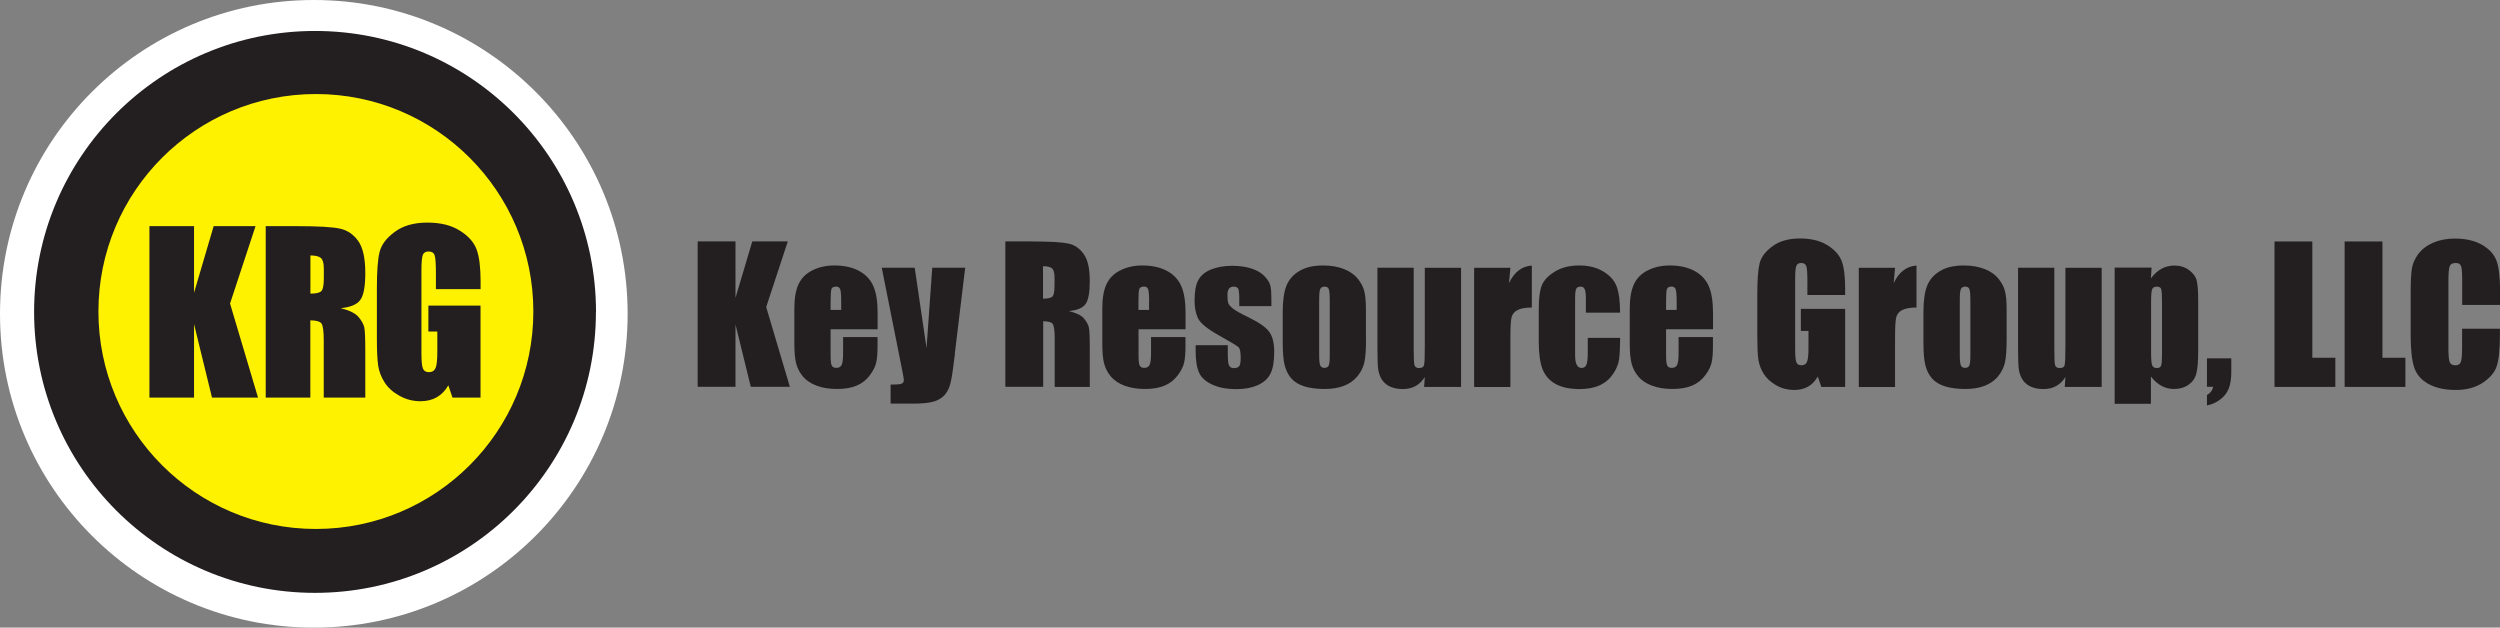 <svg xmlns="http://www.w3.org/2000/svg" id="Layer_2" viewBox="0 0 302.01 75.82"><rect x="0" y="0" width="302.01" height="75.82" fill="#808080" stroke="none"/><defs><style>.cls-1{fill:#fff;}.cls-2{fill:#fff200;}.cls-3{fill:#231f20;}</style></defs><g id="Layer_1-2"><path class="cls-1" d="m75.82,37.91c0,20.94-16.97,37.91-37.91,37.91S0,58.85,0,37.91,16.97,0,37.91,0s37.91,16.97,37.91,37.91Z"></path><path class="cls-3" d="m71.99,37.68c0,18.74-15.19,33.94-33.94,33.94S4.12,56.42,4.12,37.68,19.31,3.74,38.06,3.74s33.94,15.2,33.94,33.94Z"></path><path class="cls-2" d="m64.43,37.63c0,14.51-11.76,26.27-26.27,26.27s-26.27-11.76-26.27-26.27,11.76-26.27,26.27-26.27,26.27,11.76,26.27,26.27Z"></path><path class="cls-3" d="m30.87,27.32l-3.08,9.35,3.38,11.36h-5.56l-2.17-8.88v8.88h-5.39v-20.71h5.39v8.05l2.37-8.05h5.05Z"></path><path class="cls-3" d="m32.11,27.32h3.81c2.54,0,4.26.1,5.16.3.9.2,1.63.7,2.2,1.5.57.81.85,2.09.85,3.86,0,1.61-.2,2.7-.6,3.25-.4.55-1.19.89-2.37,1,1.07.27,1.78.62,2.15,1.06.37.44.59.85.69,1.22.09.37.13,1.39.13,3.06v5.46h-5.02v-6.87c0-1.11-.09-1.79-.26-2.06-.17-.26-.63-.4-1.36-.4v9.33h-5.39v-20.71Zm5.39,3.54v4.61c.6,0,1.02-.08,1.26-.25.24-.17.36-.7.36-1.62v-1.14c0-.66-.12-1.09-.35-1.29-.23-.2-.65-.31-1.27-.31Z"></path><path class="cls-3" d="m58.05,34.93h-5.39v-1.88c0-1.18-.05-1.92-.16-2.22-.1-.3-.35-.45-.73-.45-.33,0-.56.13-.68.38-.12.26-.18.91-.18,1.97v9.95c0,.93.06,1.54.18,1.84.12.29.36.44.72.44.39,0,.66-.17.81-.5.14-.33.21-.98.21-1.95v-2.46h-1.08v-3.13h6.3v11.11h-3.39l-.5-1.48c-.37.64-.83,1.12-1.39,1.44-.56.32-1.22.48-1.98.48-.91,0-1.75-.22-2.54-.66-.79-.44-1.39-.98-1.8-1.63-.41-.65-.67-1.33-.77-2.04-.1-.71-.15-1.78-.15-3.2v-6.16c0-1.98.1-3.41.32-4.31.21-.9.83-1.72,1.84-2.46,1.01-.75,2.32-1.12,3.93-1.12s2.89.32,3.93.97c1.04.65,1.72,1.42,2.04,2.31.32.89.47,2.18.47,3.88v.89Z"></path><path class="cls-3" d="m92.56,37.1l2.86,9.63h-4.72l-1.85-7.53v7.53h-4.57v-17.57h4.57v6.82l2.03-6.82h4.29l-2.61,7.93Z"></path><path class="cls-3" d="m100.34,39.79v3.11c0,.65.04,1.07.14,1.26.1.19.27.28.54.28.34,0,.55-.12.66-.37.12-.25.17-.74.17-1.45v-1.9h4.16v1.06c0,.89-.05,1.57-.17,2.05-.11.48-.37.99-.78,1.53-.82,1.09-2.04,1.63-3.95,1.63s-3.32-.57-4.11-1.5c-.39-.47-.66-.99-.81-1.54-.15-.57-.23-1.38-.23-2.45v-4.2c0-1.26.17-2.25.51-2.97.34-.73.9-1.29,1.67-1.67.77-.39,1.66-.59,2.67-.59,2.46,0,4.08,1.01,4.72,2.56.33.77.49,1.84.49,3.24v1.91h-5.67Zm1.28-3.4c0-.75-.04-1.23-.12-1.44-.08-.22-.24-.33-.49-.33-.3,0-.49.1-.56.28s-.11.67-.11,1.49v1.05h1.28v-1.05Z"></path><path class="cls-3" d="m115.36,42.75c-.2,1.65-.36,2.78-.5,3.38-.13.6-.35,1.1-.66,1.49-.32.39-.75.67-1.3.86-.55.18-1.43.28-2.65.28h-2.66v-2.3c.68,0,1.12-.03,1.31-.1.2-.08.29-.23.29-.47,0-.12-.09-.62-.27-1.51l-2.4-12.04h3.98l1.43,9.71.69-9.71h3.98l-1.26,10.42Z"></path><path class="cls-3" d="m124.68,29.17c2.16,0,3.61.09,4.37.25.77.16,1.39.6,1.87,1.28.49.68.73,1.77.73,3.27,0,1.37-.17,2.29-.51,2.76-.34.47-1.01.75-2.01.85.9.23,1.51.52,1.82.9.32.38.5.73.58,1.04.08.31.12,1.17.12,2.59v4.63h-4.24v-5.84c0-.94-.08-1.52-.23-1.75-.14-.23-.53-.34-1.16-.34v7.92h-4.57v-17.57h3.23Zm1.33,6.91c.51,0,.87-.07,1.07-.21.21-.14.31-.61.31-1.38v-.97c0-.55-.1-.92-.3-1.1-.2-.17-.55-.26-1.09-.26v3.91Z"></path><path class="cls-3" d="m137.54,39.79v3.11c0,.65.04,1.07.14,1.26.1.19.27.28.54.28.34,0,.55-.12.66-.37.12-.25.17-.74.17-1.45v-1.9h4.16v1.06c0,.89-.05,1.57-.17,2.05-.11.48-.37.99-.78,1.53-.83,1.09-2.04,1.63-3.95,1.63s-3.32-.57-4.11-1.5c-.39-.47-.66-.99-.81-1.54-.15-.57-.23-1.38-.23-2.45v-4.2c0-1.26.17-2.25.51-2.97.34-.73.9-1.29,1.67-1.67.77-.39,1.66-.59,2.67-.59,2.46,0,4.08,1.01,4.72,2.56.33.77.49,1.84.49,3.24v1.91h-5.68Zm1.28-3.4c0-.75-.04-1.23-.12-1.44-.08-.22-.24-.33-.49-.33-.3,0-.49.1-.57.28-.08.18-.11.67-.11,1.49v1.05h1.28v-1.05Z"></path><path class="cls-3" d="m149.71,36.94v-.78c0-.66-.04-1.09-.12-1.26-.08-.18-.26-.27-.57-.27-.49,0-.74.33-.74.98,0,.44.03.77.09.98.07.21.25.42.55.67.31.25.94.61,1.9,1.07,1.27.62,2.11,1.2,2.51,1.76.4.55.6,1.35.6,2.4,0,1.17-.15,2.06-.46,2.66-.3.6-.81,1.05-1.53,1.38-.7.31-1.56.48-2.57.48-1.12,0-2.07-.17-2.86-.52-.79-.35-1.33-.81-1.63-1.41-.29-.6-.44-1.49-.44-2.69v-.69h3.88v.91c0,.77.04,1.28.14,1.51.1.23.29.35.59.35.31,0,.53-.08.65-.23.12-.16.18-.49.18-.99,0-.68-.08-1.12-.24-1.29s-1.02-.68-2.55-1.54c-1.29-.73-2.07-1.38-2.36-1.96-.28-.6-.42-1.29-.42-2.1,0-1.15.15-2,.46-2.54.3-.55.81-.98,1.54-1.27.73-.29,1.57-.44,2.54-.44,1.91,0,3.27.53,3.97,1.32.36.4.58.77.65,1.11.08.34.12.87.12,1.6v.84h-3.88Z"></path><path class="cls-3" d="m165.02,40.92c0,1.29-.06,2.25-.2,2.85-.13.6-.41,1.16-.84,1.69-.86,1.04-2.21,1.53-3.95,1.53-1.94,0-3.29-.42-4.04-1.28-.37-.43-.63-.95-.79-1.56-.16-.62-.24-1.53-.24-2.76v-3.69c0-1.33.14-2.39.43-3.14.29-.75.81-1.36,1.56-1.81.75-.46,1.71-.68,2.89-.68,1.96,0,3.4.64,4.17,1.58.38.47.64.95.78,1.45.14.5.22,1.26.22,2.28v3.53Zm-4.5-6c-.08-.2-.25-.29-.51-.29s-.43.1-.52.29c-.09.18-.13.65-.13,1.39v6.5c0,.68.04,1.13.13,1.33.09.21.26.3.51.3s.43-.1.51-.28c.09-.18.13-.6.13-1.21v-6.64c0-.74-.04-1.2-.12-1.39Z"></path><path class="cls-3" d="m176.5,46.74h-4.46l.08-1.19c-.61.97-1.5,1.45-2.66,1.45-1.31,0-2.18-.5-2.6-1.27-.21-.38-.33-.78-.38-1.19-.05-.42-.08-1.25-.08-2.49v-9.71h4.38v9.8c0,1.12.03,1.79.1,2,.08.21.26.32.56.32.33,0,.52-.11.58-.33.07-.22.1-.91.1-2.09v-9.69h4.38v14.4Z"></path><path class="cls-3" d="m182.28,34.23c.64-1.36,1.56-2.07,2.77-2.15v5.07c-1.61,0-2.29.46-2.46,1.24-.09.38-.13,1.27-.13,2.67v5.69h-4.38v-14.4h4.38l-.17,1.89Z"></path><path class="cls-3" d="m191.58,37.78v-1.66c0-1.16-.15-1.49-.66-1.49-.25,0-.42.09-.51.27-.09.18-.13.59-.13,1.22v6.79c0,1.03.26,1.54.77,1.54.29,0,.5-.13.6-.4.11-.27.16-.77.16-1.52v-1.71h3.91c-.01,1.15-.05,2.02-.13,2.59-.08.58-.31,1.16-.73,1.77-.81,1.2-2.1,1.82-4.04,1.82-2.47,0-3.87-.89-4.48-2.41-.29-.77-.45-1.86-.45-3.26v-4.09c0-1.23.12-2.15.37-2.77.25-.62.77-1.17,1.57-1.66.8-.49,1.78-.74,2.93-.74s2.12.24,2.93.73c.81.49,1.35,1.1,1.62,1.83.27.74.4,1.78.4,3.14h-4.13Z"></path><path class="cls-3" d="m201.27,39.79v3.11c0,.65.04,1.07.14,1.26.1.19.27.28.54.28.34,0,.55-.12.66-.37.12-.25.17-.74.17-1.45v-1.9h4.15v1.06c0,.89-.05,1.57-.17,2.05-.11.48-.37.99-.78,1.53-.83,1.09-2.04,1.63-3.95,1.63s-3.32-.57-4.11-1.5c-.39-.47-.66-.99-.81-1.54-.15-.57-.23-1.38-.23-2.45v-4.2c0-1.26.17-2.25.51-2.97.34-.73.9-1.29,1.67-1.67.77-.39,1.66-.59,2.67-.59,2.46,0,4.08,1.01,4.72,2.56.33.77.49,1.84.49,3.24v1.91h-5.67Zm1.28-3.4c0-.75-.04-1.23-.12-1.44-.08-.22-.24-.33-.49-.33-.3,0-.49.1-.56.28-.08.18-.11.67-.11,1.49v1.05h1.28v-1.05Z"></path><path class="cls-3" d="m218.34,35.64v-1.6c0-1.01-.04-1.64-.13-1.89s-.29-.38-.62-.38c-.28,0-.48.11-.58.33-.1.22-.15.77-.15,1.67v8.43c0,.79.05,1.31.15,1.56.1.25.3.37.61.37.34,0,.55-.14.67-.42.12-.28.18-.84.18-1.65v-2.08h-.92v-2.67h5.35v9.43h-2.88l-.42-1.26c-.62,1.09-1.56,1.63-2.85,1.63-.77,0-1.49-.18-2.16-.55-.66-.38-1.17-.84-1.52-1.39s-.56-1.13-.65-1.73c-.09-.61-.13-1.52-.13-2.72v-5.22c0-1.68.09-2.9.27-3.66.18-.76.69-1.45,1.55-2.08.86-.64,1.97-.95,3.33-.95s2.45.27,3.33.82c.88.55,1.45,1.2,1.73,1.96.27.75.4,1.84.4,3.29v.76h-4.57Z"></path><path class="cls-3" d="m228.75,34.23c.64-1.36,1.56-2.07,2.77-2.15v5.07c-1.61,0-2.29.46-2.46,1.24-.09.38-.13,1.27-.13,2.67v5.69h-4.38v-14.4h4.38l-.17,1.89Z"></path><path class="cls-3" d="m242.41,40.92c0,1.29-.07,2.25-.2,2.85-.13.6-.41,1.16-.83,1.69-.86,1.04-2.21,1.53-3.95,1.53-1.94,0-3.29-.42-4.04-1.28-.37-.43-.63-.95-.79-1.56-.16-.62-.24-1.53-.24-2.76v-3.69c0-1.33.14-2.39.43-3.14.29-.75.81-1.36,1.56-1.81.75-.46,1.71-.68,2.89-.68,1.96,0,3.4.64,4.17,1.58.38.47.64.95.78,1.45.14.5.22,1.26.22,2.28v3.53Zm-4.5-6c-.08-.2-.25-.29-.51-.29s-.43.1-.52.29c-.09.18-.13.65-.13,1.39v6.5c0,.68.04,1.13.13,1.33.09.21.26.3.51.3s.43-.1.51-.28c.09-.18.13-.6.13-1.21v-6.64c0-.74-.04-1.2-.12-1.39Z"></path><path class="cls-3" d="m253.89,46.74h-4.46l.08-1.19c-.61.97-1.5,1.45-2.66,1.45-1.31,0-2.18-.5-2.6-1.27-.21-.38-.33-.78-.38-1.19-.05-.42-.08-1.25-.08-2.49v-9.71h4.38v9.8c0,1.12.03,1.79.1,2,.08.21.26.32.56.32.33,0,.52-.11.58-.33.06-.22.1-.91.1-2.09v-9.69h4.38v14.4Z"></path><path class="cls-3" d="m259.85,33.61c.78-1.03,1.71-1.53,2.83-1.53.68,0,1.27.18,1.76.55.5.36.81.78.93,1.26.12.48.18,1.29.18,2.43v6.06c0,1.31-.08,2.25-.24,2.8-.15.55-.47.99-.95,1.32-.48.33-1.05.49-1.74.49-1.09,0-2.01-.51-2.78-1.51v3.3h-4.38v-16.45h4.46l-.08,1.27Zm1.23,1.3c-.06-.18-.25-.28-.54-.28s-.48.11-.56.33c-.08.22-.12.74-.12,1.57v5.97c0,.87.04,1.41.13,1.63.09.22.27.33.56.33s.46-.1.52-.29c.08-.2.11-.68.11-1.45v-6.17c0-.89-.03-1.43-.1-1.62Z"></path><path class="cls-3" d="m269.55,44.87c0,1.65-.35,2.64-1.31,3.37-.48.37-1.02.62-1.63.74v-1.26c.43-.25.68-.58.74-.99h-.74v-3.44h2.94v1.57Z"></path><path class="cls-3" d="m279.34,43.22h2.78v3.52h-7.35v-17.57h4.57v14.05Z"></path><path class="cls-3" d="m287.8,43.22h2.78v3.52h-7.34v-17.57h4.57v14.05Z"></path><path class="cls-3" d="m297.44,36.83v-3.06c0-.89-.05-1.44-.15-1.66-.1-.23-.3-.34-.64-.34-.38,0-.62.13-.72.4-.1.27-.15.85-.15,1.74v8.16c0,.86.05,1.41.15,1.67.1.26.33.39.68.39.34,0,.56-.13.66-.39.11-.26.16-.87.16-1.83v-2.2h4.57v.68c0,1.81-.13,3.1-.39,3.86-.25.76-.83,1.42-1.7,2-.88.57-1.95.86-3.24.86-2.68,0-4.47-1.03-5.03-2.73-.28-.86-.42-2.15-.42-3.87v-5.13c0-1.27.04-2.21.13-2.84.09-.64.35-1.25.77-1.83.87-1.17,2.44-1.89,4.43-1.89,1.34,0,2.45.26,3.33.78.88.52,1.45,1.17,1.73,1.95.27.77.41,1.99.41,3.62v1.67h-4.57Z"></path></g></svg>